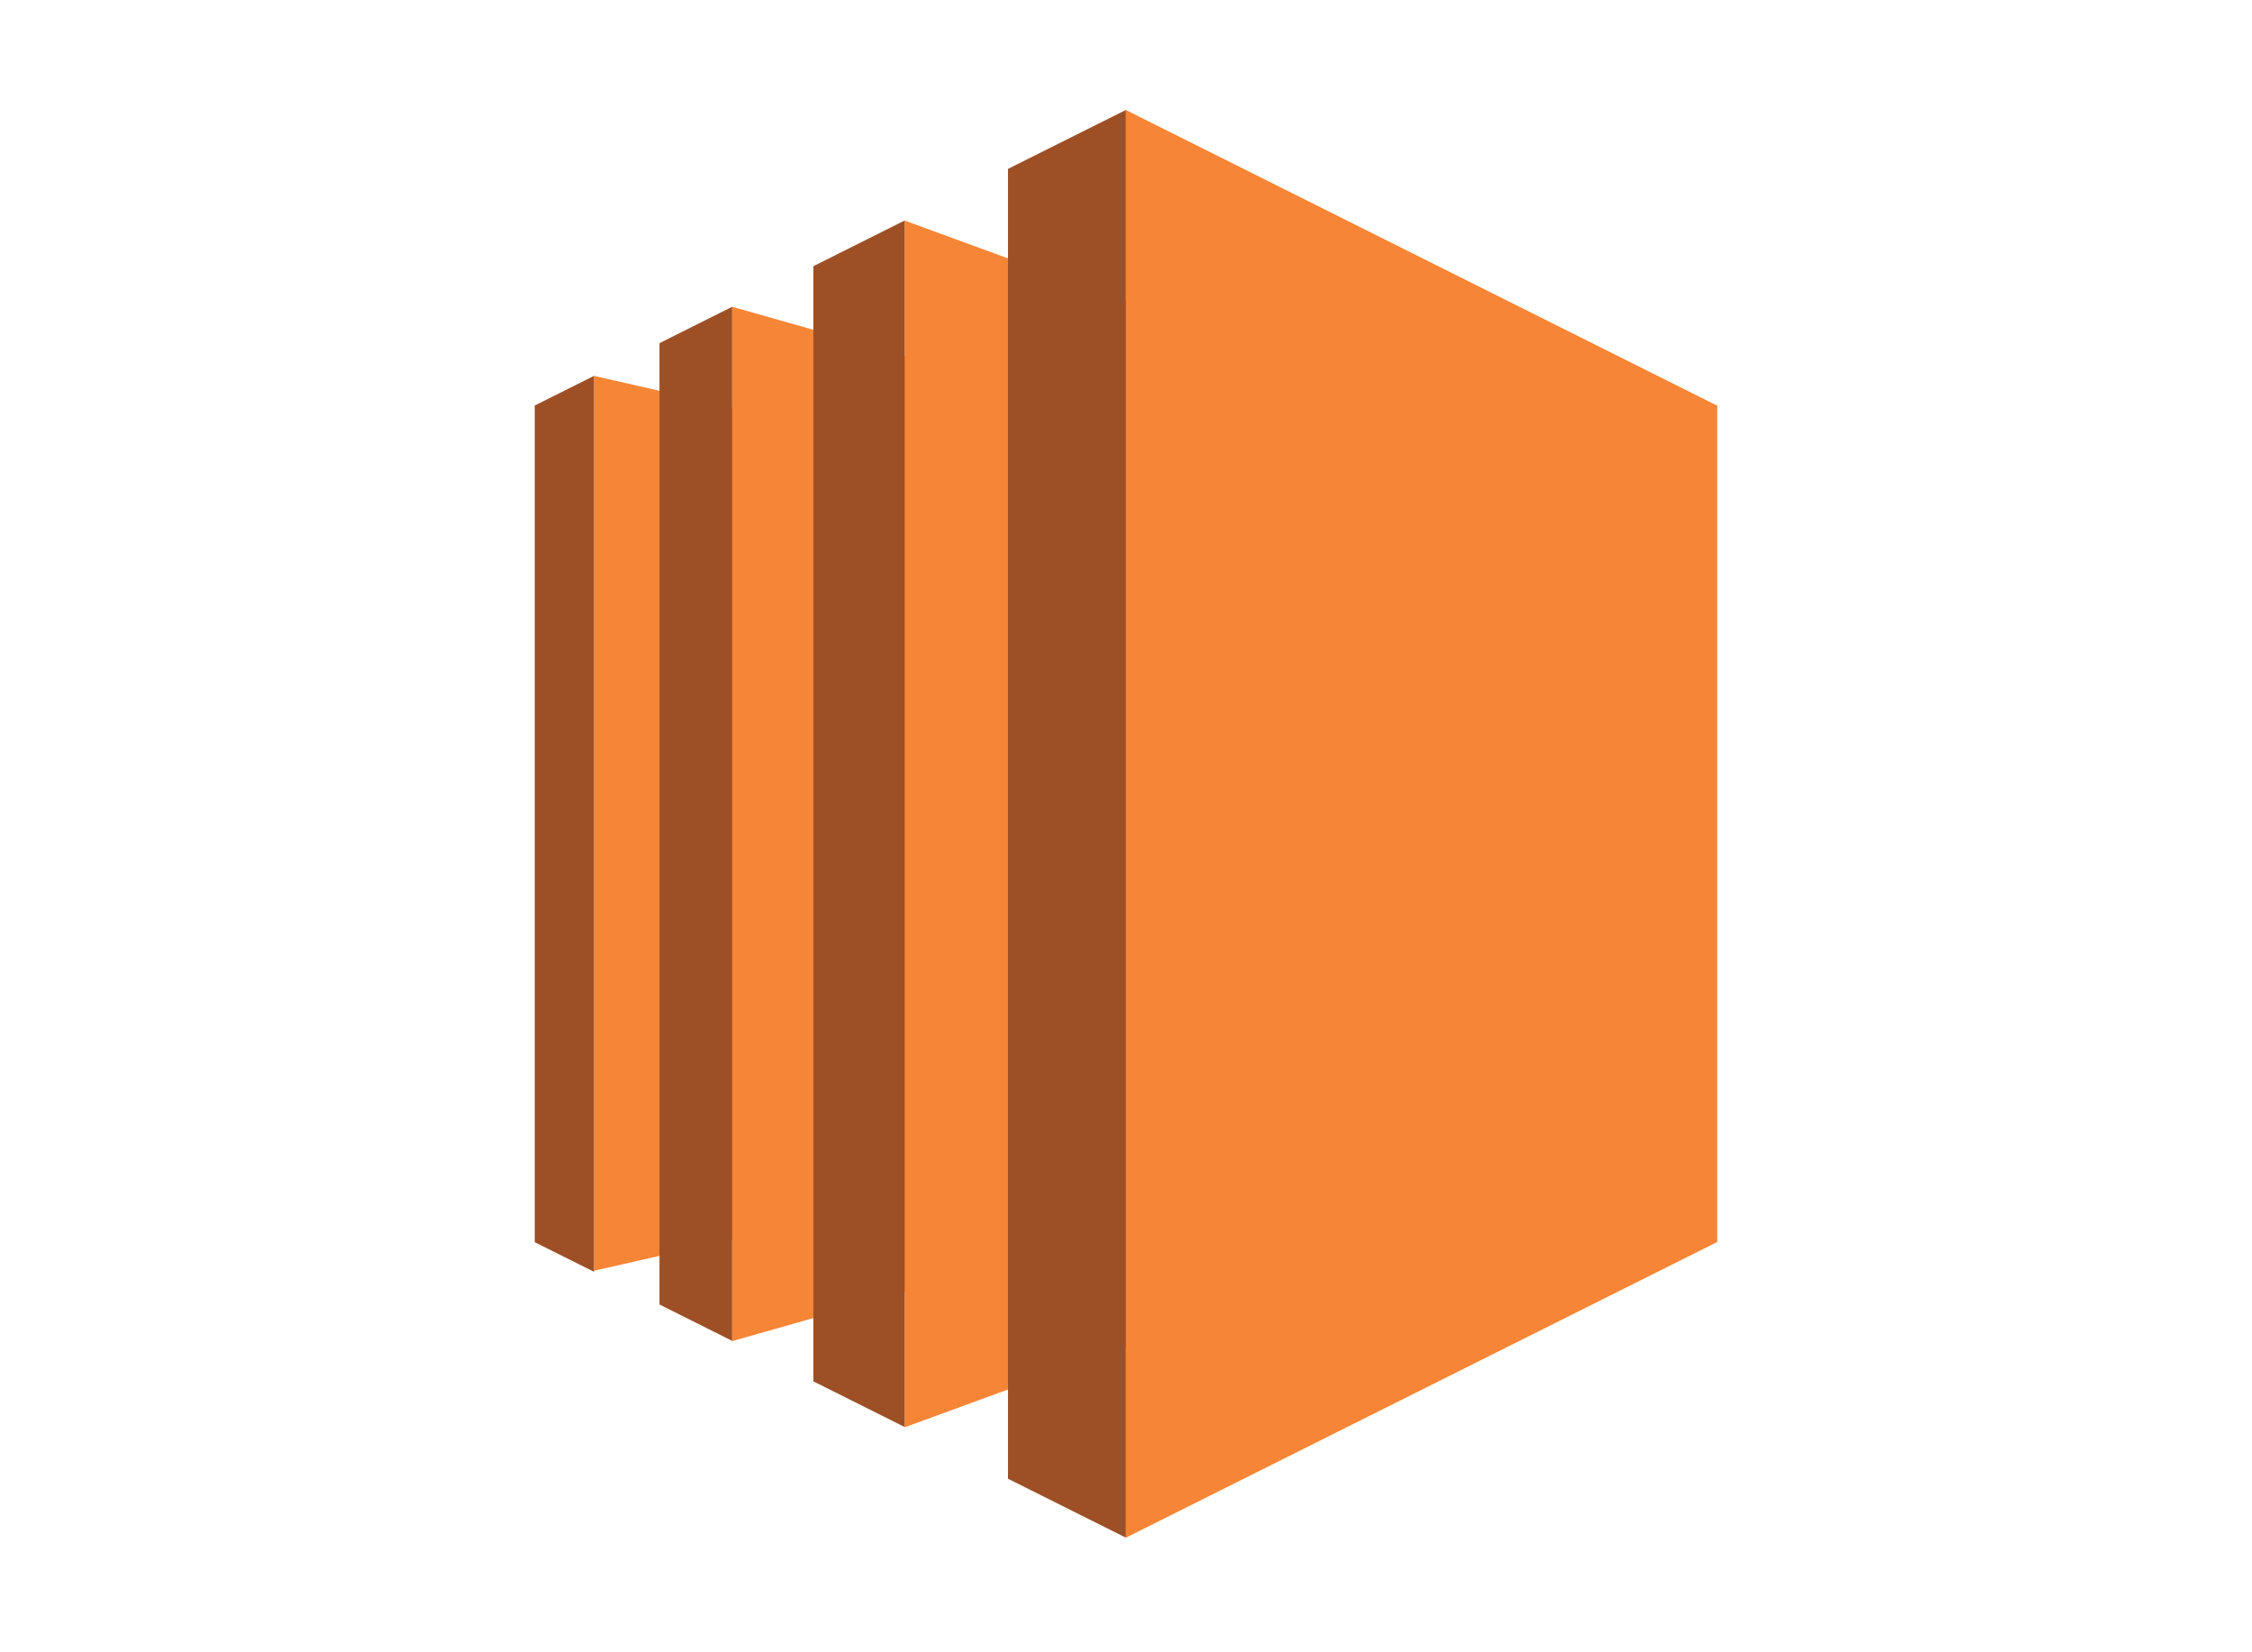 <?xml version="1.0" encoding="utf-8"?>
<!-- Generator: Adobe Illustrator 25.0.0, SVG Export Plug-In . SVG Version: 6.00 Build 0)  -->
<svg version="1.1" id="katman_1" xmlns="http://www.w3.org/2000/svg" xmlns:xlink="http://www.w3.org/1999/xlink" x="0px" y="0px"
	 viewBox="0 0 3931.7 2884" style="enable-background:new 0 0 3931.7 2884;" xml:space="preserve">
<style type="text/css">
	.st0{fill:#F68536;}
	.st1{fill:#9D5025;}
</style>
<path class="st0" d="M1278.4,2163.7l-241.3,55V656.2l241.3,55.2V2163.7"/>
<path class="st0" d="M1579.4,2256l-301,85.5V535.6l301,85.4V2256 M1965.6,2350.7L1579.4,2492V385.1l386.2,141.3V2350.7
	 M2998.1,2168.4l-1032.5,516.3V192l1032.5,516.3V2168.4"/>
<path class="st1" d="M1759.7,294.9L1965.6,192v2492.7l-205.8-102.9V294.9 M1420.1,464.7l159.3-79.7v2106.5l-159.3-79.7V464.7
	 M1151.4,599.1l126.9-63.5v1805.5l-126.9-63.5V599.1 M1037.1,656.2L933.6,708v1460.8l103.5,51.7V656.2"/>
</svg>

